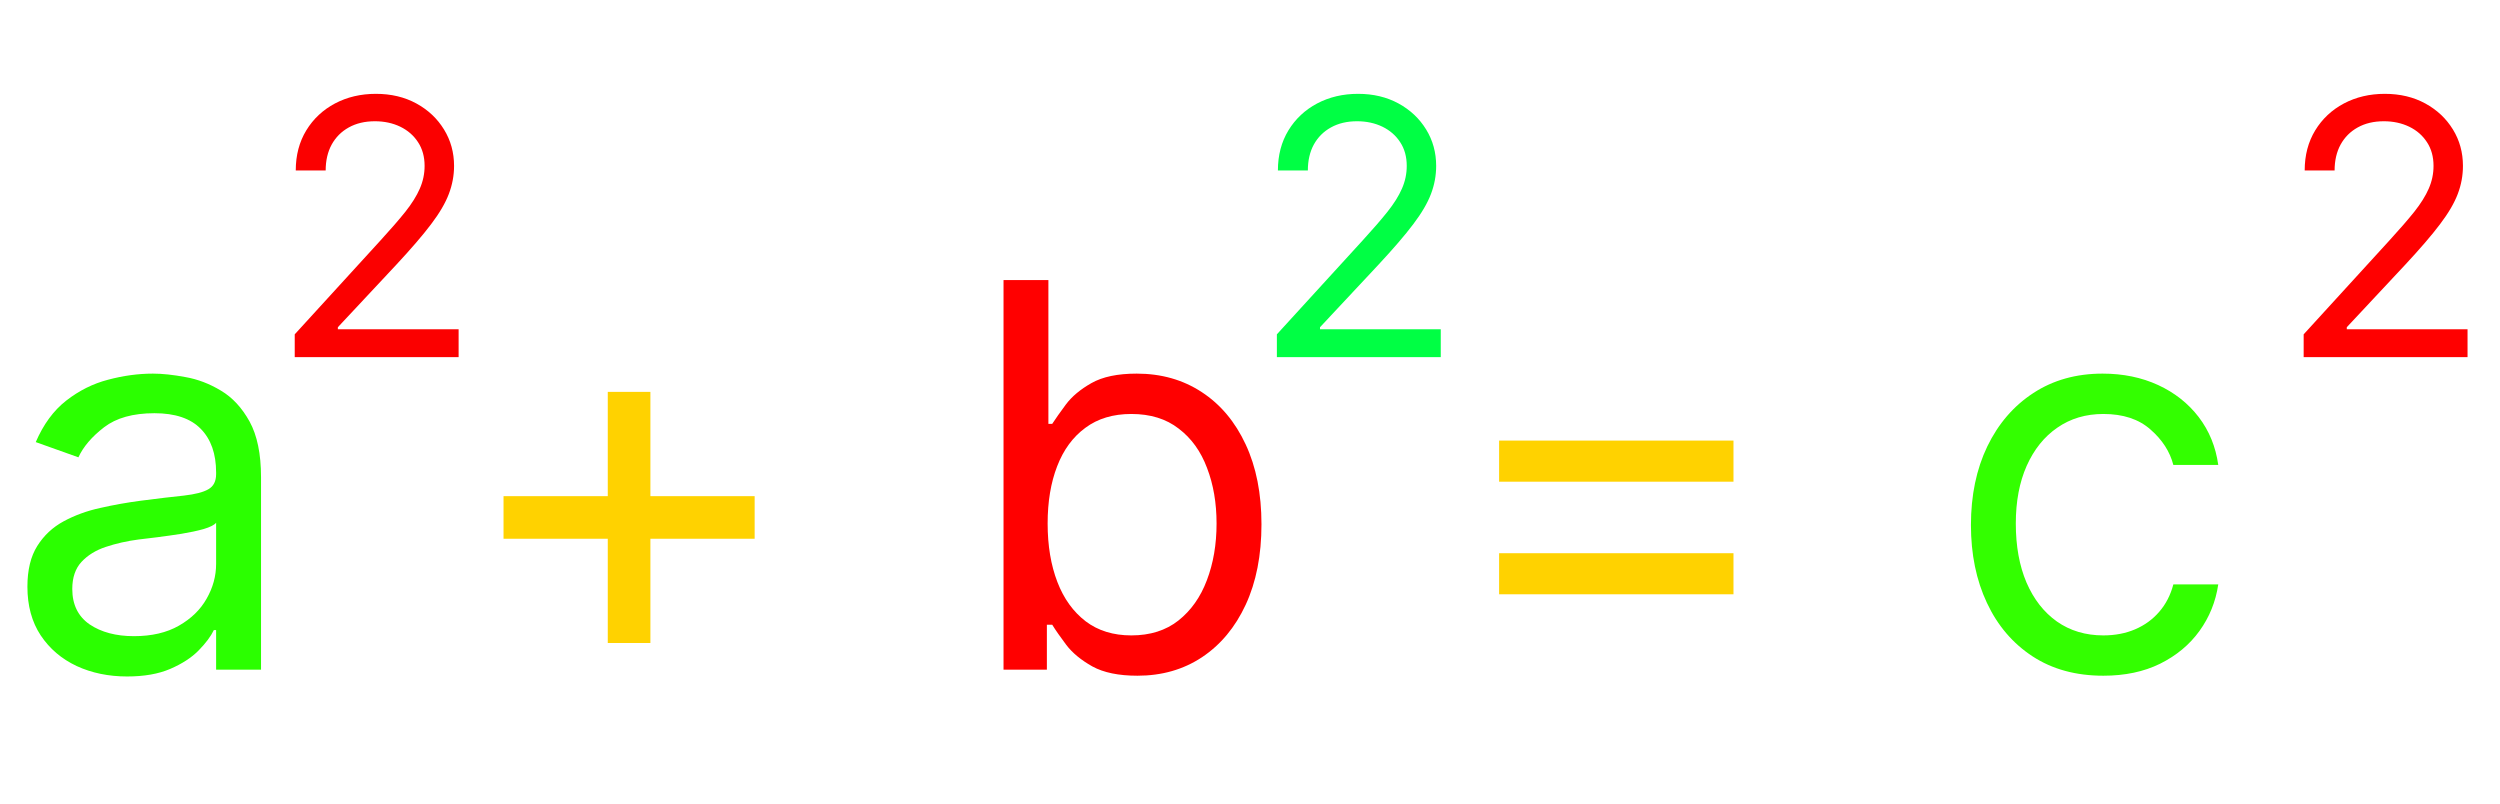 <svg xmlns="http://www.w3.org/2000/svg" width="56" height="18" viewBox="0 0 56 18" fill="none"><path d="M2.847 15.153C2.432 15.153 2.055 15.075 1.717 14.919C1.379 14.76 1.111 14.531 0.912 14.233C0.713 13.932 0.614 13.568 0.614 13.142C0.614 12.767 0.688 12.463 0.835 12.23C0.983 11.994 1.18 11.81 1.428 11.676C1.675 11.543 1.947 11.443 2.246 11.378C2.547 11.31 2.849 11.256 3.153 11.216C3.551 11.165 3.874 11.126 4.121 11.101C4.371 11.072 4.553 11.026 4.666 10.96C4.783 10.895 4.841 10.781 4.841 10.619V10.585C4.841 10.165 4.726 9.838 4.496 9.605C4.268 9.372 3.923 9.256 3.46 9.256C2.98 9.256 2.604 9.361 2.331 9.571C2.058 9.781 1.866 10.006 1.756 10.244L0.801 9.903C0.972 9.506 1.199 9.196 1.483 8.974C1.77 8.75 2.082 8.594 2.42 8.506C2.761 8.415 3.097 8.369 3.426 8.369C3.636 8.369 3.878 8.395 4.151 8.446C4.426 8.494 4.692 8.595 4.947 8.749C5.206 8.902 5.42 9.134 5.591 9.443C5.761 9.753 5.847 10.168 5.847 10.688V15H4.841V14.114H4.79C4.722 14.256 4.608 14.408 4.449 14.57C4.29 14.732 4.078 14.869 3.814 14.983C3.55 15.097 3.227 15.153 2.847 15.153ZM3 14.25C3.398 14.25 3.733 14.172 4.006 14.016C4.281 13.859 4.489 13.658 4.628 13.411C4.77 13.163 4.841 12.903 4.841 12.631V11.71C4.798 11.761 4.705 11.808 4.56 11.851C4.418 11.891 4.253 11.926 4.065 11.957C3.881 11.986 3.7 12.011 3.524 12.034C3.351 12.054 3.21 12.071 3.102 12.085C2.841 12.119 2.597 12.175 2.369 12.251C2.145 12.325 1.963 12.438 1.824 12.588C1.688 12.736 1.619 12.938 1.619 13.193C1.619 13.543 1.749 13.807 2.007 13.986C2.268 14.162 2.599 14.25 3 14.25Z" fill="#2BFF00"></path><path d="M13.614 14.403V8.778H14.569V14.403H13.614ZM11.279 12.068V11.114H16.904V12.068H11.279ZM33.58 10.79V9.869H38.83V10.79H33.58ZM33.58 13.312V12.392H38.83V13.312H33.58Z" fill="#FFD200"></path><path d="M22.479 15V6.273H23.484V9.494H23.57C23.643 9.381 23.746 9.236 23.876 9.06C24.01 8.881 24.2 8.722 24.447 8.582C24.697 8.44 25.035 8.369 25.462 8.369C26.013 8.369 26.499 8.507 26.919 8.783C27.34 9.058 27.668 9.449 27.903 9.955C28.139 10.46 28.257 11.057 28.257 11.744C28.257 12.438 28.139 13.038 27.903 13.547C27.668 14.053 27.341 14.445 26.923 14.723C26.506 14.999 26.024 15.136 25.479 15.136C25.058 15.136 24.722 15.067 24.469 14.928C24.216 14.786 24.021 14.625 23.885 14.446C23.749 14.264 23.643 14.114 23.57 13.994H23.45V15H22.479ZM23.467 11.727C23.467 12.222 23.54 12.658 23.685 13.036C23.829 13.411 24.041 13.704 24.32 13.918C24.598 14.128 24.939 14.233 25.342 14.233C25.763 14.233 26.114 14.122 26.395 13.901C26.679 13.676 26.892 13.375 27.034 12.997C27.179 12.617 27.251 12.193 27.251 11.727C27.251 11.267 27.18 10.852 27.038 10.483C26.899 10.111 26.688 9.817 26.403 9.601C26.122 9.382 25.768 9.273 25.342 9.273C24.933 9.273 24.59 9.376 24.311 9.584C24.033 9.788 23.822 10.075 23.68 10.445C23.538 10.811 23.467 11.239 23.467 11.727Z" fill="#FF0000"></path><path d="M47.115 15.136C46.501 15.136 45.973 14.992 45.529 14.702C45.086 14.412 44.745 14.013 44.507 13.504C44.268 12.996 44.149 12.415 44.149 11.761C44.149 11.097 44.271 10.51 44.515 10.001C44.762 9.49 45.106 9.091 45.547 8.804C45.99 8.514 46.507 8.369 47.098 8.369C47.558 8.369 47.973 8.455 48.342 8.625C48.711 8.795 49.014 9.034 49.25 9.341C49.485 9.648 49.632 10.006 49.689 10.415H48.683C48.606 10.117 48.436 9.852 48.172 9.622C47.91 9.389 47.558 9.273 47.115 9.273C46.723 9.273 46.379 9.375 46.084 9.58C45.791 9.781 45.562 10.067 45.397 10.436C45.235 10.803 45.154 11.233 45.154 11.727C45.154 12.233 45.234 12.673 45.393 13.048C45.555 13.423 45.782 13.714 46.075 13.922C46.37 14.129 46.717 14.233 47.115 14.233C47.376 14.233 47.613 14.188 47.826 14.097C48.039 14.006 48.22 13.875 48.367 13.704C48.515 13.534 48.62 13.329 48.683 13.091H49.689C49.632 13.477 49.491 13.825 49.267 14.135C49.045 14.442 48.751 14.686 48.385 14.868C48.021 15.047 47.598 15.136 47.115 15.136Z" fill="#33FF00"></path><path d="M6.602 8V7.489L8.523 5.386C8.748 5.14 8.934 4.926 9.08 4.744C9.225 4.561 9.333 4.388 9.403 4.227C9.475 4.064 9.511 3.894 9.511 3.716C9.511 3.511 9.462 3.334 9.364 3.185C9.267 3.035 9.134 2.92 8.966 2.838C8.797 2.757 8.608 2.716 8.398 2.716C8.174 2.716 7.979 2.762 7.812 2.855C7.648 2.946 7.52 3.074 7.429 3.239C7.34 3.403 7.295 3.597 7.295 3.818H6.625C6.625 3.477 6.704 3.178 6.861 2.92C7.018 2.663 7.232 2.462 7.503 2.318C7.776 2.174 8.081 2.102 8.42 2.102C8.761 2.102 9.063 2.174 9.327 2.318C9.59 2.462 9.796 2.656 9.946 2.901C10.096 3.145 10.171 3.417 10.171 3.716C10.171 3.93 10.132 4.139 10.054 4.344C9.978 4.546 9.846 4.773 9.656 5.023C9.469 5.271 9.208 5.574 8.875 5.932L7.568 7.33V7.375H10.273V8H6.602Z" fill="#FB0000"></path><path d="M28.602 8V7.489L30.523 5.386C30.748 5.14 30.934 4.926 31.079 4.744C31.225 4.561 31.333 4.388 31.403 4.227C31.475 4.064 31.511 3.894 31.511 3.716C31.511 3.511 31.462 3.334 31.364 3.185C31.267 3.035 31.134 2.92 30.966 2.838C30.797 2.757 30.608 2.716 30.398 2.716C30.174 2.716 29.979 2.762 29.812 2.855C29.648 2.946 29.52 3.074 29.429 3.239C29.34 3.403 29.296 3.597 29.296 3.818H28.625C28.625 3.477 28.704 3.178 28.861 2.92C29.018 2.663 29.232 2.462 29.503 2.318C29.776 2.174 30.081 2.102 30.421 2.102C30.761 2.102 31.063 2.174 31.327 2.318C31.59 2.462 31.796 2.656 31.946 2.901C32.096 3.145 32.17 3.417 32.17 3.716C32.17 3.93 32.132 4.139 32.054 4.344C31.978 4.546 31.846 4.773 31.656 5.023C31.469 5.271 31.208 5.574 30.875 5.932L29.568 7.33V7.375H32.273V8H28.602Z" fill="#00FF44"></path><path d="M51.602 8V7.489L53.523 5.386C53.748 5.14 53.934 4.926 54.08 4.744C54.225 4.561 54.333 4.388 54.403 4.227C54.475 4.064 54.511 3.894 54.511 3.716C54.511 3.511 54.462 3.334 54.364 3.185C54.267 3.035 54.135 2.92 53.966 2.838C53.797 2.757 53.608 2.716 53.398 2.716C53.174 2.716 52.979 2.762 52.812 2.855C52.648 2.946 52.52 3.074 52.429 3.239C52.34 3.403 52.295 3.597 52.295 3.818H51.625C51.625 3.477 51.704 3.178 51.861 2.92C52.018 2.663 52.232 2.462 52.503 2.318C52.776 2.174 53.081 2.102 53.42 2.102C53.761 2.102 54.063 2.174 54.327 2.318C54.59 2.462 54.796 2.656 54.946 2.901C55.096 3.145 55.17 3.417 55.17 3.716C55.17 3.93 55.132 4.139 55.054 4.344C54.978 4.546 54.846 4.773 54.656 5.023C54.469 5.271 54.208 5.574 53.875 5.932L52.568 7.33V7.375H55.273V8H51.602Z" fill="#FF0000"></path></svg>